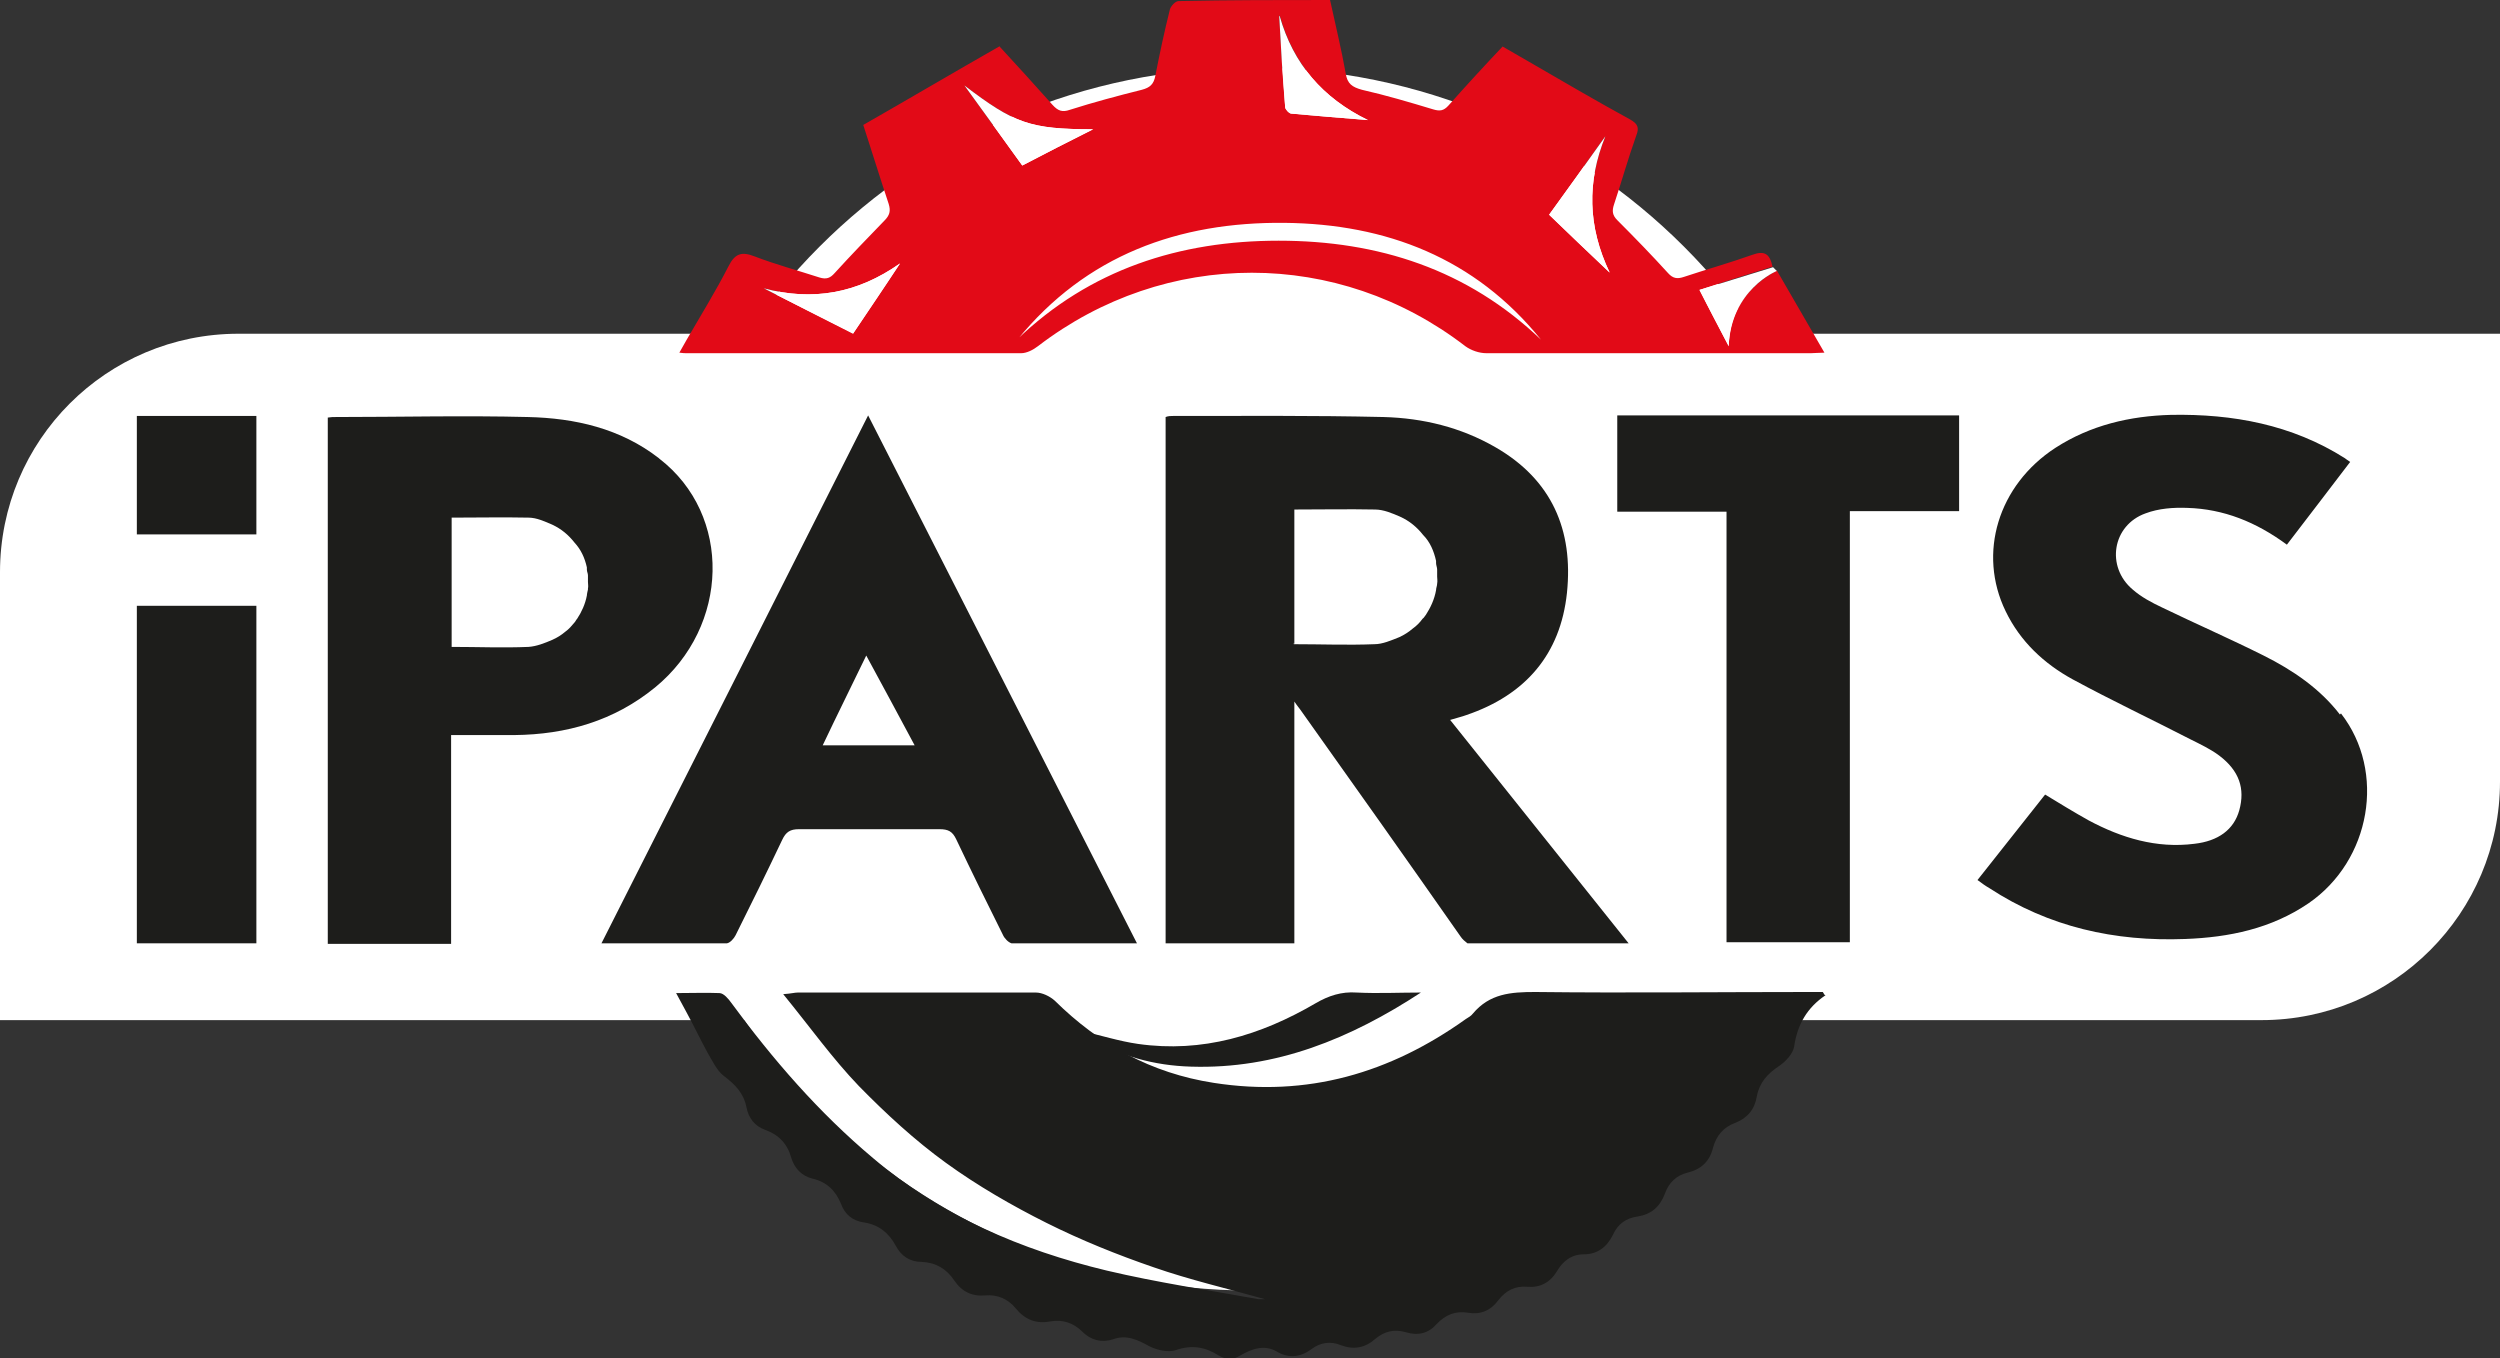 <?xml version="1.0" encoding="UTF-8"?>
<svg id="Calque_2" data-name="Calque 2" xmlns="http://www.w3.org/2000/svg" xmlns:xlink="http://www.w3.org/1999/xlink" viewBox="0 0 46.22 25.11">
  <rect x="0" y="0" width="46.22" height="25.11" fill="#333333" stroke="none"/>
  <defs>
    <style>
      .cls-1 {
        fill: #e20a17;
      }

      .cls-2 {
        fill: #1d1d1b;
      }

      .cls-3 {
        fill: #fff;
      }

      .cls-4 {
        fill: none;
      }

      .cls-5 {
        clip-path: url(#clippath-1);
      }

      .cls-6 {
        clip-path: url(#clippath);
      }
    </style>
    <clipPath id="clippath">
      <rect class="cls-4" width="46.22" height="25.11"/>
    </clipPath>
    <clipPath id="clippath-1">
      <rect class="cls-4" y="0" width="46.22" height="25.11"/>
    </clipPath>
  </defs>
  <g id="Loghi">
    <g id="iparts_web" data-name="iparts web">
      <g class="cls-6">
        <g class="cls-5">
          <path class="cls-3" d="M41.81,18.86H0v-8.28C0,8.14,1.97,6.17,4.41,6.17h41.81v8.28c0,2.43-1.97,4.41-4.41,4.41"/>
          <path class="cls-3" d="M34.44,12.56c0,6.24-5.06,11.3-11.3,11.3s-11.3-5.06-11.3-11.3S16.89,1.25,23.14,1.25s11.3,5.06,11.3,11.3"/>
          <path class="cls-2" d="M43.26,13.21c-.37-.48-.87-.82-1.41-1.09-.62-.31-1.26-.59-1.88-.89-.19-.09-.38-.19-.54-.33-.5-.42-.38-1.19.24-1.41.24-.09.51-.11.77-.1.67.02,1.27.26,1.84.68.4-.52.78-1.02,1.17-1.53-.05-.03-.07-.05-.1-.07-.98-.62-2.07-.82-3.21-.8-.76.02-1.49.19-2.14.61-1.06.69-1.44,1.95-.92,3.02.27.56.71.97,1.24,1.26.72.39,1.46.74,2.18,1.11.18.09.37.18.53.3.37.28.48.61.37,1.01-.1.36-.39.57-.83.62-.7.09-1.35-.11-1.95-.43-.27-.15-.53-.31-.81-.48-.42.53-.83,1.05-1.25,1.58.08.06.15.11.22.15,1.1.72,2.32.99,3.62.94.81-.03,1.59-.19,2.28-.66,1.15-.79,1.44-2.43.6-3.51"/>
          <rect class="cls-2" x="2.53" y="11.2" width="2.21" height="6.24"/>
          <rect class="cls-2" x="2.53" y="7.69" width="2.21" height="2.19"/>
          <path class="cls-2" d="M13.44,17.44c.06-.01.13-.09.16-.15.29-.58.58-1.17.86-1.76.07-.15.15-.2.31-.2.86,0,1.73,0,2.6,0,.16,0,.24.04.31.19.28.59.57,1.18.86,1.76.03.07.1.14.16.16h2.32c-1.66-3.26-3.31-6.5-4.97-9.76-1.65,3.27-3.28,6.5-4.93,9.76h2.31ZM16.01,12.11c.31.57.6,1.11.9,1.67h-1.7c.26-.55.53-1.09.81-1.67"/>
          <path class="cls-2" d="M12.18,8.47c-.71-.55-1.55-.74-2.42-.76-1.18-.03-2.37,0-3.55,0-.05,0-.09,0-.15.01v9.73h2.28v-3.86c.4,0,.78,0,1.17,0,.96-.01,1.84-.26,2.6-.88,1.38-1.13,1.43-3.19.08-4.23M10.87,10.9s-.02.08-.02.11c-.03.16-.1.31-.18.43-.02.02-.03.05-.05.07-.05.06-.1.12-.17.17-.07.06-.15.11-.24.15-.14.06-.29.12-.44.13-.47.02-.94,0-1.42,0v-2.39c.49,0,.95-.01,1.42,0,.15,0,.3.07.44.13.17.08.3.19.41.33.12.13.19.28.23.46,0,.01,0,.03,0,.04,0,.04.02.07.02.11,0,.04,0,.08,0,.12,0,.04.01.08,0,.12"/>
          <path class="cls-2" d="M23.93,17.43v-4.46c.06.09.09.12.11.15.99,1.39,1.98,2.79,2.96,4.19.04.06.08.09.13.13h2.98c-1.11-1.39-2.19-2.74-3.3-4.13.13-.04.22-.06.3-.09,1.09-.37,1.74-1.12,1.86-2.26.12-1.16-.28-2.09-1.32-2.69-.64-.37-1.34-.54-2.07-.56-1.29-.03-2.59-.02-3.88-.02-.05,0-.1,0-.15.02v9.73h2.38ZM23.93,11.91v-2.49c.51,0,1-.01,1.49,0,.16,0,.32.07.46.13.18.08.32.2.43.34.13.13.2.3.24.48,0,.01,0,.03,0,.04,0,.04.02.08.02.12,0,.05,0,.09,0,.13,0,.04.01.08,0,.13,0,.04-.02.08-.02.12-.03.17-.1.32-.19.46-.02.02-.03.05-.06.07-.05.07-.11.13-.18.18-.07.06-.16.12-.25.16-.15.06-.31.13-.46.13-.49.02-.98,0-1.49,0v-.03Z"/>
          <polygon class="cls-2" points="29.9 7.68 29.9 9.46 31.92 9.46 31.92 17.42 34.2 17.42 34.2 9.45 36.22 9.45 36.22 7.68 29.9 7.68"/>
          <path class="cls-1" d="M18.48.86c.34.37.66.72.98,1.08.1.11.18.14.32.09.44-.14.89-.26,1.33-.37.15-.04.22-.1.25-.26.08-.41.17-.83.27-1.23.02-.06.1-.15.16-.15C22.73,0,23.65,0,24.59,0c.1.46.21.91.29,1.36.03.19.12.25.3.3.44.1.88.23,1.31.36.13.04.2.03.29-.07.32-.36.65-.72,1-1.09.15.09.3.17.45.26.64.37,1.27.74,1.91,1.09.14.08.17.15.11.3-.15.42-.27.85-.41,1.27-.04.12-.03.2.06.29.32.32.64.65.94.98.09.1.17.11.29.07.42-.14.85-.26,1.27-.41.22-.08.32-.02.37.22-.45.14-.89.28-1.35.43.17.34.34.66.54,1.04.02-.67.35-1.1.89-1.4.29.5.58,1,.88,1.52-.1,0-.18.01-.25.01-2,0-4,0-6,0-.13,0-.28-.05-.39-.13-2.35-1.81-5.54-1.81-7.9,0-.09.07-.21.13-.31.13-2.06,0-4.13,0-6.19,0-.03,0-.06,0-.13-.01.05-.09.09-.16.13-.23.26-.45.54-.9.78-1.37.12-.24.25-.27.48-.18.39.15.8.26,1.2.39.13.04.2.01.28-.08.3-.33.61-.65.92-.97.1-.1.12-.18.08-.31-.16-.48-.31-.97-.47-1.46.84-.48,1.67-.97,2.53-1.46M18.8,6.28c1.35-1.3,3.01-1.83,4.84-1.83,1.84,0,3.49.53,4.85,1.83-1.22-1.51-2.86-2.14-4.74-2.16-1.96-.02-3.67.6-4.94,2.16M15.77,6.17c.29-.43.57-.84.87-1.3-.8.56-1.62.7-2.52.46.55.28,1.1.56,1.65.84M23.65.29c.03.56.07,1.13.11,1.69,0,.04.07.12.11.12.45.04.91.08,1.42.12-.84-.41-1.38-1.04-1.63-1.93M17.83,1.58c.36.5.72.99,1.07,1.48.44-.23.87-.45,1.31-.67-1.17,0-1.46-.11-2.38-.81M29.68,2.52c-.35.49-.69.97-1.04,1.45.36.35.71.68,1.12,1.07-.41-.86-.42-1.68-.08-2.52"/>
          <path class="cls-2" d="M33.75,18.4c-.34.23-.52.54-.58.95-.02.13-.16.28-.28.36-.21.14-.36.3-.41.56-.04.24-.17.4-.4.49-.22.08-.35.24-.41.46-.06.25-.22.4-.47.46-.21.05-.35.19-.42.39-.09.24-.25.38-.5.42-.22.03-.37.14-.46.34-.11.22-.28.36-.54.36-.23,0-.39.13-.5.32-.12.2-.31.3-.54.28-.23-.02-.4.07-.54.25-.14.19-.33.27-.56.23-.23-.04-.42.04-.58.21-.15.17-.34.22-.57.15-.21-.06-.39-.02-.56.12-.19.17-.4.21-.64.12-.19-.08-.38-.05-.54.07-.2.15-.42.18-.64.05-.24-.14-.47-.05-.68.07-.14.09-.26.08-.4,0-.25-.16-.5-.2-.79-.1-.14.05-.35,0-.49-.07-.22-.12-.42-.22-.67-.13-.21.07-.41.02-.57-.14-.16-.16-.36-.23-.59-.19-.26.05-.47-.03-.64-.24-.15-.18-.34-.26-.57-.24-.24.02-.43-.07-.57-.28-.14-.21-.34-.33-.6-.34-.22,0-.38-.11-.48-.3-.13-.24-.32-.39-.59-.43-.21-.03-.35-.15-.42-.34-.1-.25-.27-.41-.53-.47-.2-.05-.33-.19-.39-.38-.07-.26-.23-.43-.48-.52-.2-.07-.31-.22-.35-.42-.05-.26-.21-.42-.42-.58-.13-.1-.21-.28-.3-.43-.13-.24-.25-.49-.38-.73-.06-.11-.12-.22-.2-.37.3,0,.55-.01.8,0,.08,0,.17.11.22.18.77,1.05,1.62,2.03,2.62,2.87,1.26,1.07,2.74,1.7,4.32,2.08.93.22,1.87.36,2.81.53.03,0,.06,0,.12,0-.71-.2-1.4-.36-2.06-.59-.67-.23-1.34-.5-1.98-.82-.64-.32-1.28-.69-1.86-1.11-.58-.42-1.11-.91-1.61-1.42-.49-.51-.91-1.1-1.4-1.7.15-.01.21-.03.27-.03,1.47,0,2.93,0,4.4,0,.12,0,.26.07.35.15.82.81,1.78,1.34,2.94,1.52,1.73.27,3.26-.18,4.66-1.18.05-.03.1-.06.13-.1.31-.37.7-.4,1.15-.4,1.7.02,3.4,0,5.09,0h.23s.02.03.03.05"/>
          <path class="cls-2" d="M26.27,18.35c-1.3.85-2.68,1.42-4.25,1.37-.68-.02-1.32-.19-1.9-.56-.04-.03-.08-.06-.13-.1.36.08.7.19,1.05.24,1.19.17,2.27-.16,3.28-.75.24-.14.48-.22.76-.2.4.02.79,0,1.19,0"/>
          <path class="cls-3" d="M15.77,6.17c.29-.43.56-.84.87-1.3-.79.56-1.62.7-2.52.46.55.28,1.1.56,1.65.83"/>
          <path class="cls-3" d="M23.65.29c.03.56.06,1.12.11,1.69,0,.04.07.11.11.12.45.04.91.08,1.42.12-.84-.41-1.38-1.04-1.63-1.92"/>
          <path class="cls-3" d="M17.83,1.58c.36.5.72.99,1.07,1.48.44-.23.87-.45,1.31-.67-1.17,0-1.46-.11-2.38-.81"/>
          <path class="cls-3" d="M29.68,2.52c-.35.49-.69.97-1.04,1.45.36.35.71.68,1.12,1.07-.41-.86-.42-1.68-.08-2.52"/>
          <path class="cls-3" d="M31.96,6.4l-.54-1.04,1.36-.42.07.07s-.85.34-.89,1.4"/>
        </g>
      </g>
    </g>
  </g>
</svg>
